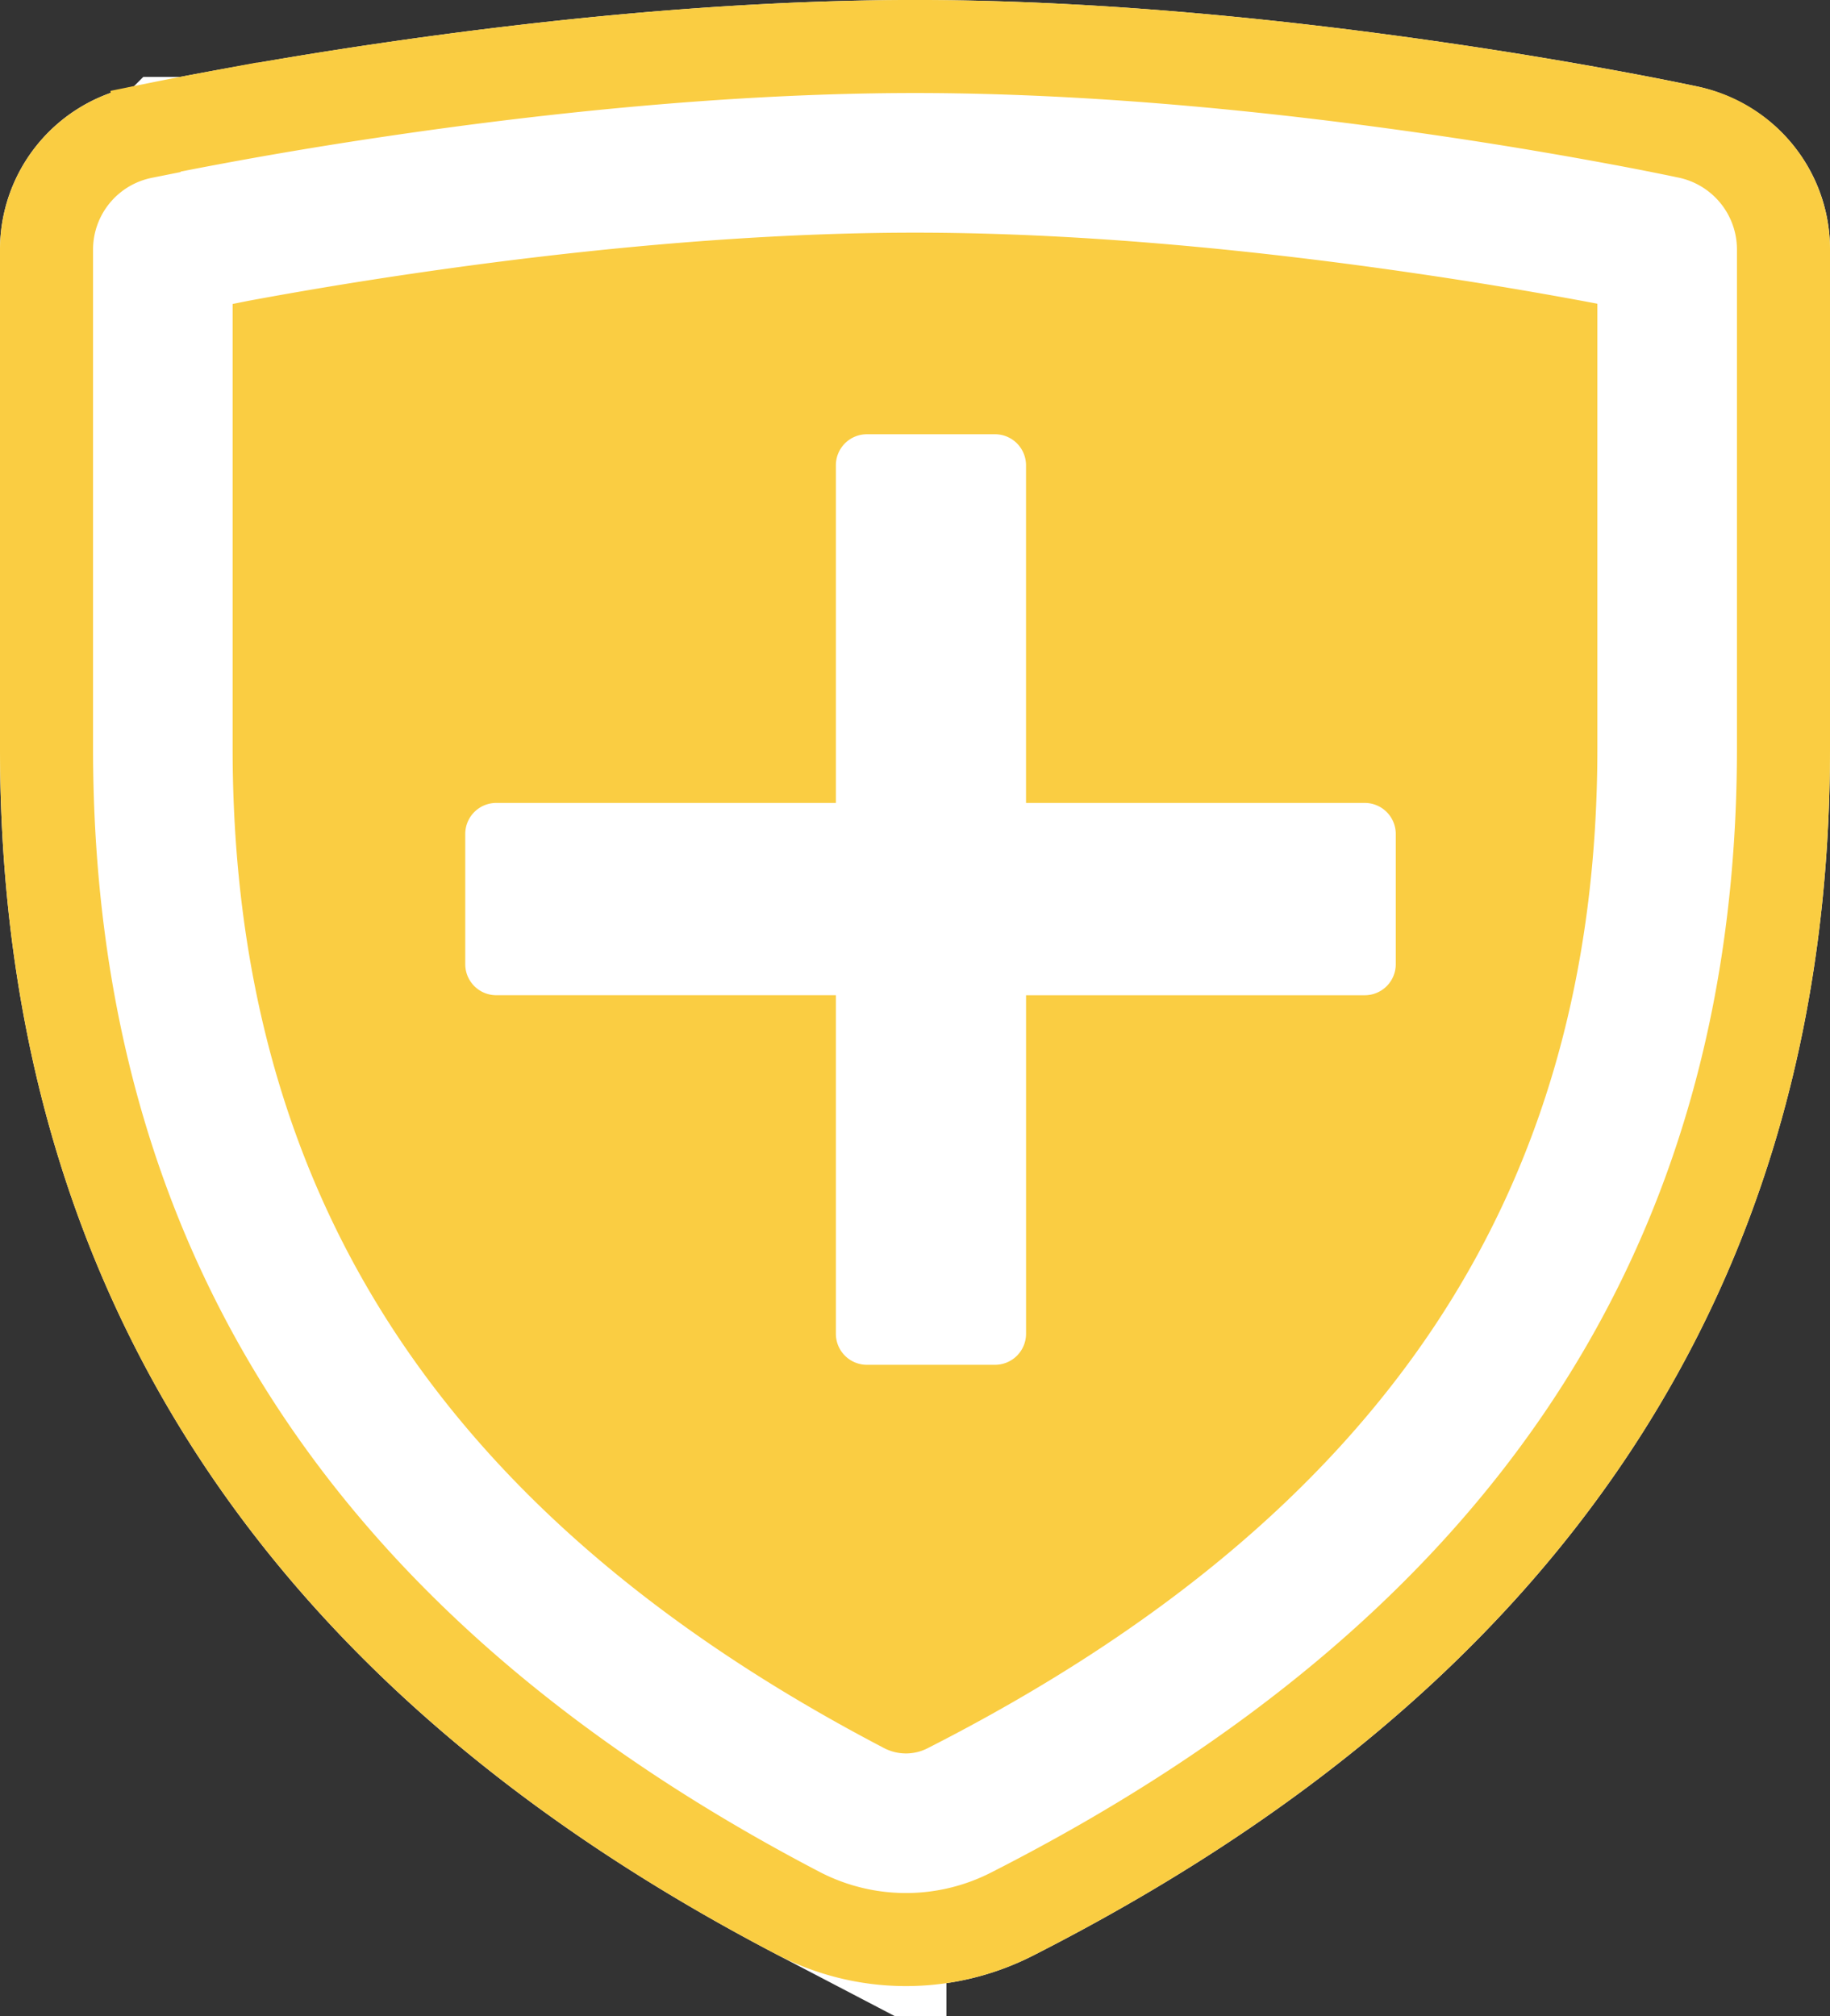<svg xmlns="http://www.w3.org/2000/svg" width="59" height="65"><rect width="100%" height="100%" fill="#333333" stroke="none"/><g fill="none" fill-rule="evenodd"><g stroke-linejoin="square"><path fill="#FACD42" stroke="#FFF" stroke-width="7.5" d="M6.174 6.229l-.015.015-1.113.223A1.61 1.61 0 0 0 3.75 8.039v16.08c0 15.771 7.533 27.476 23.013 35.56a5.28 5.28 0 0 0 4.84.027C47.517 51.61 55.25 39.896 55.25 24.118V8.038c0-.768-.543-1.43-1.365-1.594a104.403 104.403 0 0 0-2.093-.413 144.871 144.871 0 0 0-5.617-.93c-5.27-.771-10.505-1.262-15.359-1.34a81.868 81.868 0 0 0-2.632 0c-4.854.078-10.09.569-15.359 1.34a145.704 145.704 0 0 0-6.65 1.128z"/><path stroke="#FACD42" stroke-width="3" d="M5.065 4.156l-.015.016-.445.089A3.86 3.86 0 0 0 1.5 8.039v16.08c0 16.634 8.019 29.093 24.221 37.555a7.532 7.532 0 0 0 6.903.037C49.268 53.245 57.5 40.772 57.5 24.118V8.038a3.868 3.868 0 0 0-3.139-3.793c-.094-.02-.281-.06-.556-.115a94.397 94.397 0 0 0-1.6-.31 147.943 147.943 0 0 0-5.705-.946C41.143 2.09 35.814 1.59 30.853 1.51a84.117 84.117 0 0 0-2.706 0c-4.96.08-10.29.58-15.647 1.363-2.06.3-3.978.623-5.705.946a106.638 106.638 0 0 0-1.73.336z"/></g><path fill="#FFF" d="M33.08 32.085V43a1 1 0 0 1-1 1h-4.131a1 1 0 0 1-1-1V32.085H16a1 1 0 0 1-1-1v-4.199a1 1 0 0 1 1-1h10.949V15a1 1 0 0 1 1-1h4.13a1 1 0 0 1 1 1v10.886H44a1 1 0 0 1 1 1v4.2a1 1 0 0 1-1 1H33.08z"/></g></svg>